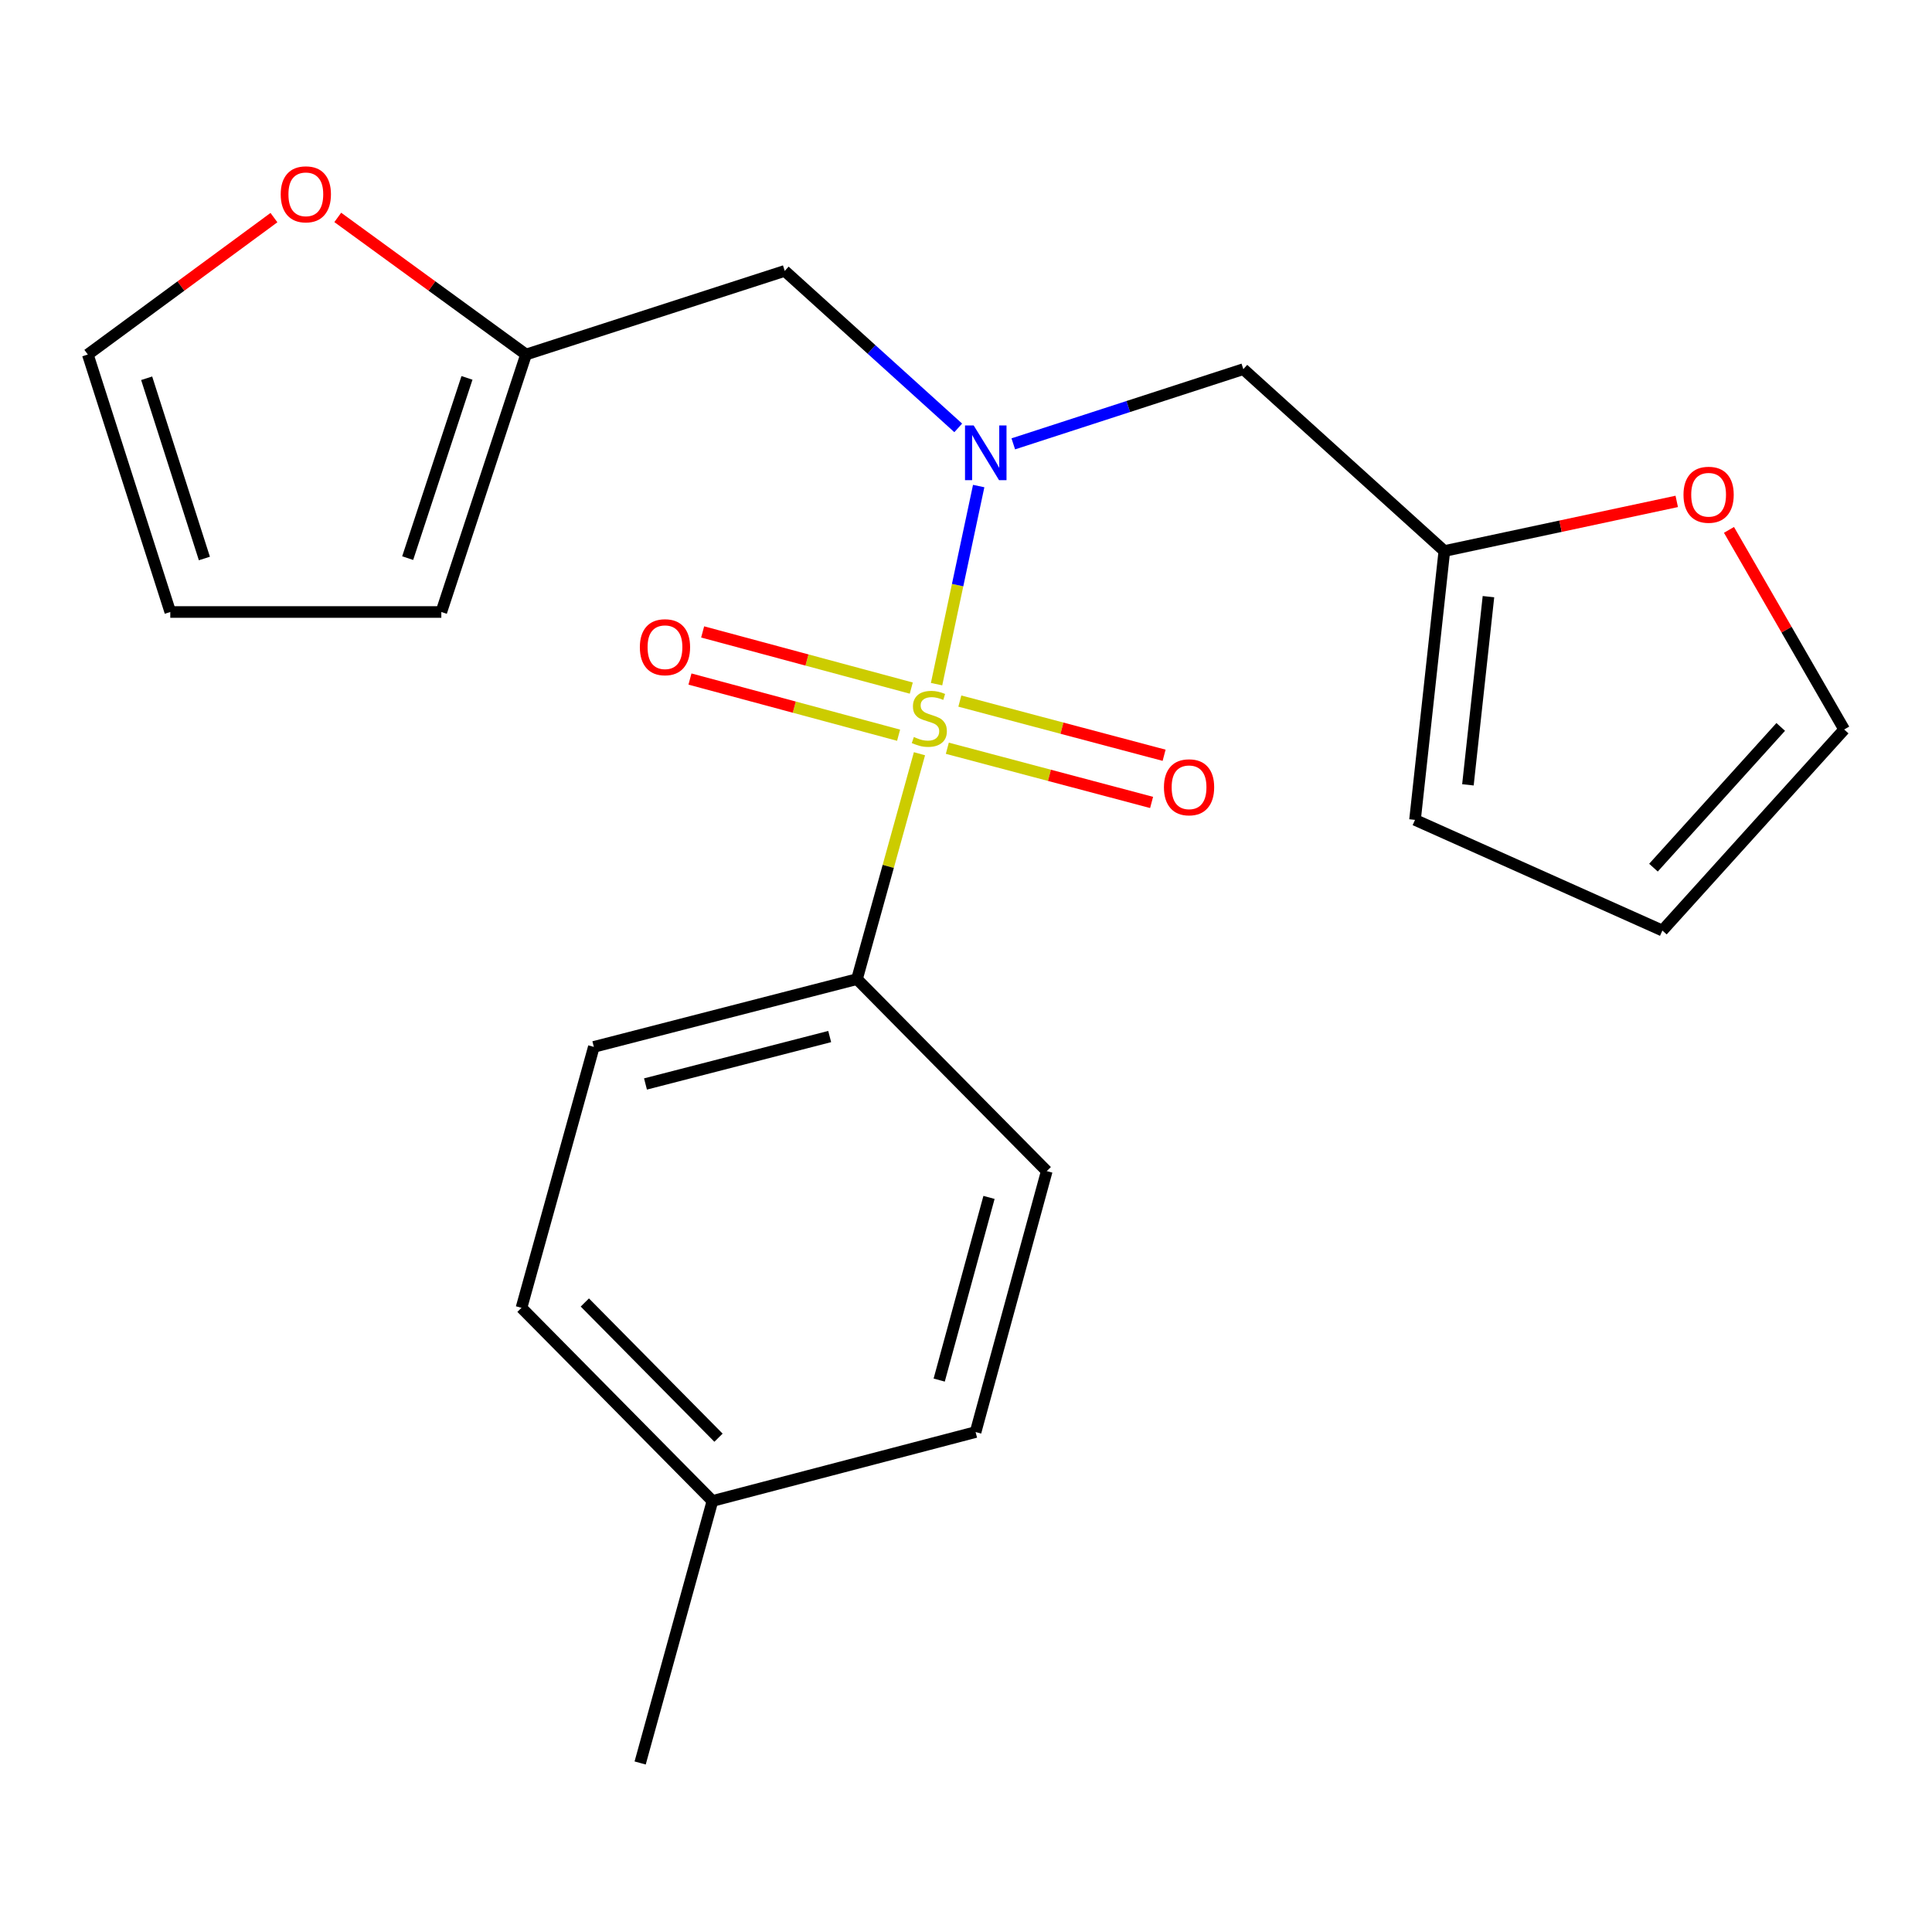 <?xml version='1.0' encoding='iso-8859-1'?>
<svg version='1.1' baseProfile='full'
              xmlns='http://www.w3.org/2000/svg'
                      xmlns:rdkit='http://www.rdkit.org/xml'
                      xmlns:xlink='http://www.w3.org/1999/xlink'
                  xml:space='preserve'
width='1000px' height='1000px' viewBox='0 0 1000 1000'>
<!-- END OF HEADER -->
<rect style='opacity:1.0;fill:#FFFFFF;stroke:none' width='1000' height='1000' x='0' y='0'> </rect>
<path class='bond-0' d='M 484.764,354.116 L 495.666,302.85' style='fill:none;fill-rule:evenodd;stroke:#CCCC00;stroke-width:6px;stroke-linecap:butt;stroke-linejoin:miter;stroke-opacity:1' />
<path class='bond-0' d='M 495.666,302.85 L 506.567,251.584' style='fill:none;fill-rule:evenodd;stroke:#0000FF;stroke-width:6px;stroke-linecap:butt;stroke-linejoin:miter;stroke-opacity:1' />
<path class='bond-3' d='M 475.919,390.131 L 459.748,448.46' style='fill:none;fill-rule:evenodd;stroke:#CCCC00;stroke-width:6px;stroke-linecap:butt;stroke-linejoin:miter;stroke-opacity:1' />
<path class='bond-3' d='M 459.748,448.46 L 443.578,506.79' style='fill:none;fill-rule:evenodd;stroke:#000000;stroke-width:6px;stroke-linecap:butt;stroke-linejoin:miter;stroke-opacity:1' />
<path class='bond-6' d='M 490.334,387.286 L 543.198,401.312' style='fill:none;fill-rule:evenodd;stroke:#CCCC00;stroke-width:6px;stroke-linecap:butt;stroke-linejoin:miter;stroke-opacity:1' />
<path class='bond-6' d='M 543.198,401.312 L 596.062,415.337' style='fill:none;fill-rule:evenodd;stroke:#FF0000;stroke-width:6px;stroke-linecap:butt;stroke-linejoin:miter;stroke-opacity:1' />
<path class='bond-6' d='M 496.811,362.873 L 549.675,376.899' style='fill:none;fill-rule:evenodd;stroke:#CCCC00;stroke-width:6px;stroke-linecap:butt;stroke-linejoin:miter;stroke-opacity:1' />
<path class='bond-6' d='M 549.675,376.899 L 602.54,390.925' style='fill:none;fill-rule:evenodd;stroke:#FF0000;stroke-width:6px;stroke-linecap:butt;stroke-linejoin:miter;stroke-opacity:1' />
<path class='bond-7' d='M 471.675,356.155 L 417.682,341.62' style='fill:none;fill-rule:evenodd;stroke:#CCCC00;stroke-width:6px;stroke-linecap:butt;stroke-linejoin:miter;stroke-opacity:1' />
<path class='bond-7' d='M 417.682,341.62 L 363.689,327.085' style='fill:none;fill-rule:evenodd;stroke:#FF0000;stroke-width:6px;stroke-linecap:butt;stroke-linejoin:miter;stroke-opacity:1' />
<path class='bond-7' d='M 465.11,380.544 L 411.117,366.009' style='fill:none;fill-rule:evenodd;stroke:#CCCC00;stroke-width:6px;stroke-linecap:butt;stroke-linejoin:miter;stroke-opacity:1' />
<path class='bond-7' d='M 411.117,366.009 L 357.124,351.474' style='fill:none;fill-rule:evenodd;stroke:#FF0000;stroke-width:6px;stroke-linecap:butt;stroke-linejoin:miter;stroke-opacity:1' />
<path class='bond-1' d='M 524.473,229.738 L 584.009,210.406' style='fill:none;fill-rule:evenodd;stroke:#0000FF;stroke-width:6px;stroke-linecap:butt;stroke-linejoin:miter;stroke-opacity:1' />
<path class='bond-1' d='M 584.009,210.406 L 643.545,191.075' style='fill:none;fill-rule:evenodd;stroke:#000000;stroke-width:6px;stroke-linecap:butt;stroke-linejoin:miter;stroke-opacity:1' />
<path class='bond-2' d='M 495.981,221.471 L 451.082,180.848' style='fill:none;fill-rule:evenodd;stroke:#0000FF;stroke-width:6px;stroke-linecap:butt;stroke-linejoin:miter;stroke-opacity:1' />
<path class='bond-2' d='M 451.082,180.848 L 406.184,140.224' style='fill:none;fill-rule:evenodd;stroke:#000000;stroke-width:6px;stroke-linecap:butt;stroke-linejoin:miter;stroke-opacity:1' />
<path class='bond-5' d='M 643.545,191.075 L 747.591,285.214' style='fill:none;fill-rule:evenodd;stroke:#000000;stroke-width:6px;stroke-linecap:butt;stroke-linejoin:miter;stroke-opacity:1' />
<path class='bond-4' d='M 406.184,140.224 L 272.278,183.498' style='fill:none;fill-rule:evenodd;stroke:#000000;stroke-width:6px;stroke-linecap:butt;stroke-linejoin:miter;stroke-opacity:1' />
<path class='bond-16' d='M 443.578,506.79 L 307.372,541.869' style='fill:none;fill-rule:evenodd;stroke:#000000;stroke-width:6px;stroke-linecap:butt;stroke-linejoin:miter;stroke-opacity:1' />
<path class='bond-16' d='M 429.447,536.511 L 334.102,561.066' style='fill:none;fill-rule:evenodd;stroke:#000000;stroke-width:6px;stroke-linecap:butt;stroke-linejoin:miter;stroke-opacity:1' />
<path class='bond-17' d='M 443.578,506.79 L 541.801,606.163' style='fill:none;fill-rule:evenodd;stroke:#000000;stroke-width:6px;stroke-linecap:butt;stroke-linejoin:miter;stroke-opacity:1' />
<path class='bond-8' d='M 272.278,183.498 L 223.551,148.015' style='fill:none;fill-rule:evenodd;stroke:#000000;stroke-width:6px;stroke-linecap:butt;stroke-linejoin:miter;stroke-opacity:1' />
<path class='bond-8' d='M 223.551,148.015 L 174.823,112.533' style='fill:none;fill-rule:evenodd;stroke:#FF0000;stroke-width:6px;stroke-linecap:butt;stroke-linejoin:miter;stroke-opacity:1' />
<path class='bond-11' d='M 272.278,183.498 L 228.429,316.771' style='fill:none;fill-rule:evenodd;stroke:#000000;stroke-width:6px;stroke-linecap:butt;stroke-linejoin:miter;stroke-opacity:1' />
<path class='bond-11' d='M 241.709,195.595 L 211.014,288.887' style='fill:none;fill-rule:evenodd;stroke:#000000;stroke-width:6px;stroke-linecap:butt;stroke-linejoin:miter;stroke-opacity:1' />
<path class='bond-9' d='M 747.591,285.214 L 807.733,272.369' style='fill:none;fill-rule:evenodd;stroke:#000000;stroke-width:6px;stroke-linecap:butt;stroke-linejoin:miter;stroke-opacity:1' />
<path class='bond-9' d='M 807.733,272.369 L 867.876,259.523' style='fill:none;fill-rule:evenodd;stroke:#FF0000;stroke-width:6px;stroke-linecap:butt;stroke-linejoin:miter;stroke-opacity:1' />
<path class='bond-10' d='M 747.591,285.214 L 732.408,424.367' style='fill:none;fill-rule:evenodd;stroke:#000000;stroke-width:6px;stroke-linecap:butt;stroke-linejoin:miter;stroke-opacity:1' />
<path class='bond-10' d='M 770.422,308.826 L 759.794,406.234' style='fill:none;fill-rule:evenodd;stroke:#000000;stroke-width:6px;stroke-linecap:butt;stroke-linejoin:miter;stroke-opacity:1' />
<path class='bond-13' d='M 141.796,112.637 L 93.625,148.067' style='fill:none;fill-rule:evenodd;stroke:#FF0000;stroke-width:6px;stroke-linecap:butt;stroke-linejoin:miter;stroke-opacity:1' />
<path class='bond-13' d='M 93.625,148.067 L 45.455,183.498' style='fill:none;fill-rule:evenodd;stroke:#000000;stroke-width:6px;stroke-linecap:butt;stroke-linejoin:miter;stroke-opacity:1' />
<path class='bond-12' d='M 894.917,274.269 L 924.731,325.927' style='fill:none;fill-rule:evenodd;stroke:#FF0000;stroke-width:6px;stroke-linecap:butt;stroke-linejoin:miter;stroke-opacity:1' />
<path class='bond-12' d='M 924.731,325.927 L 954.545,377.585' style='fill:none;fill-rule:evenodd;stroke:#000000;stroke-width:6px;stroke-linecap:butt;stroke-linejoin:miter;stroke-opacity:1' />
<path class='bond-15' d='M 732.408,424.367 L 860.448,481.645' style='fill:none;fill-rule:evenodd;stroke:#000000;stroke-width:6px;stroke-linecap:butt;stroke-linejoin:miter;stroke-opacity:1' />
<path class='bond-14' d='M 228.429,316.771 L 88.139,316.771' style='fill:none;fill-rule:evenodd;stroke:#000000;stroke-width:6px;stroke-linecap:butt;stroke-linejoin:miter;stroke-opacity:1' />
<path class='bond-23' d='M 954.545,377.585 L 860.448,481.645' style='fill:none;fill-rule:evenodd;stroke:#000000;stroke-width:6px;stroke-linecap:butt;stroke-linejoin:miter;stroke-opacity:1' />
<path class='bond-23' d='M 921.697,376.254 L 855.829,449.096' style='fill:none;fill-rule:evenodd;stroke:#000000;stroke-width:6px;stroke-linecap:butt;stroke-linejoin:miter;stroke-opacity:1' />
<path class='bond-24' d='M 45.455,183.498 L 88.139,316.771' style='fill:none;fill-rule:evenodd;stroke:#000000;stroke-width:6px;stroke-linecap:butt;stroke-linejoin:miter;stroke-opacity:1' />
<path class='bond-24' d='M 75.911,195.785 L 105.79,289.076' style='fill:none;fill-rule:evenodd;stroke:#000000;stroke-width:6px;stroke-linecap:butt;stroke-linejoin:miter;stroke-opacity:1' />
<path class='bond-19' d='M 307.372,541.869 L 269.921,676.925' style='fill:none;fill-rule:evenodd;stroke:#000000;stroke-width:6px;stroke-linecap:butt;stroke-linejoin:miter;stroke-opacity:1' />
<path class='bond-18' d='M 541.801,606.163 L 504.967,741.233' style='fill:none;fill-rule:evenodd;stroke:#000000;stroke-width:6px;stroke-linecap:butt;stroke-linejoin:miter;stroke-opacity:1' />
<path class='bond-18' d='M 511.908,619.778 L 486.125,714.327' style='fill:none;fill-rule:evenodd;stroke:#000000;stroke-width:6px;stroke-linecap:butt;stroke-linejoin:miter;stroke-opacity:1' />
<path class='bond-20' d='M 504.967,741.233 L 368.761,776.901' style='fill:none;fill-rule:evenodd;stroke:#000000;stroke-width:6px;stroke-linecap:butt;stroke-linejoin:miter;stroke-opacity:1' />
<path class='bond-22' d='M 269.921,676.925 L 368.761,776.901' style='fill:none;fill-rule:evenodd;stroke:#000000;stroke-width:6px;stroke-linecap:butt;stroke-linejoin:miter;stroke-opacity:1' />
<path class='bond-22' d='M 302.708,674.164 L 371.896,744.148' style='fill:none;fill-rule:evenodd;stroke:#000000;stroke-width:6px;stroke-linecap:butt;stroke-linejoin:miter;stroke-opacity:1' />
<path class='bond-21' d='M 368.761,776.901 L 331.338,912.519' style='fill:none;fill-rule:evenodd;stroke:#000000;stroke-width:6px;stroke-linecap:butt;stroke-linejoin:miter;stroke-opacity:1' />
<path  class='atom-0' d='M 473.015 381.468
Q 473.335 381.588, 474.655 382.148
Q 475.975 382.708, 477.415 383.068
Q 478.895 383.388, 480.335 383.388
Q 483.015 383.388, 484.575 382.108
Q 486.135 380.788, 486.135 378.508
Q 486.135 376.948, 485.335 375.988
Q 484.575 375.028, 483.375 374.508
Q 482.175 373.988, 480.175 373.388
Q 477.655 372.628, 476.135 371.908
Q 474.655 371.188, 473.575 369.668
Q 472.535 368.148, 472.535 365.588
Q 472.535 362.028, 474.935 359.828
Q 477.375 357.628, 482.175 357.628
Q 485.455 357.628, 489.175 359.188
L 488.255 362.268
Q 484.855 360.868, 482.295 360.868
Q 479.535 360.868, 478.015 362.028
Q 476.495 363.148, 476.535 365.108
Q 476.535 366.628, 477.295 367.548
Q 478.095 368.468, 479.215 368.988
Q 480.375 369.508, 482.295 370.108
Q 484.855 370.908, 486.375 371.708
Q 487.895 372.508, 488.975 374.148
Q 490.095 375.748, 490.095 378.508
Q 490.095 382.428, 487.455 384.548
Q 484.855 386.628, 480.495 386.628
Q 477.975 386.628, 476.055 386.068
Q 474.175 385.548, 471.935 384.628
L 473.015 381.468
' fill='#CCCC00'/>
<path  class='atom-1' d='M 503.969 220.203
L 513.249 235.203
Q 514.169 236.683, 515.649 239.363
Q 517.129 242.043, 517.209 242.203
L 517.209 220.203
L 520.969 220.203
L 520.969 248.523
L 517.089 248.523
L 507.129 232.123
Q 505.969 230.203, 504.729 228.003
Q 503.529 225.803, 503.169 225.123
L 503.169 248.523
L 499.489 248.523
L 499.489 220.203
L 503.969 220.203
' fill='#0000FF'/>
<path  class='atom-7' d='M 602.453 407.497
Q 602.453 400.697, 605.813 396.897
Q 609.173 393.097, 615.453 393.097
Q 621.733 393.097, 625.093 396.897
Q 628.453 400.697, 628.453 407.497
Q 628.453 414.377, 625.053 418.297
Q 621.653 422.177, 615.453 422.177
Q 609.213 422.177, 605.813 418.297
Q 602.453 414.417, 602.453 407.497
M 615.453 418.977
Q 619.773 418.977, 622.093 416.097
Q 624.453 413.177, 624.453 407.497
Q 624.453 401.937, 622.093 399.137
Q 619.773 396.297, 615.453 396.297
Q 611.133 396.297, 608.773 399.097
Q 606.453 401.897, 606.453 407.497
Q 606.453 413.217, 608.773 416.097
Q 611.133 418.977, 615.453 418.977
' fill='#FF0000'/>
<path  class='atom-8' d='M 331.191 334.994
Q 331.191 328.194, 334.551 324.394
Q 337.911 320.594, 344.191 320.594
Q 350.471 320.594, 353.831 324.394
Q 357.191 328.194, 357.191 334.994
Q 357.191 341.874, 353.791 345.794
Q 350.391 349.674, 344.191 349.674
Q 337.951 349.674, 334.551 345.794
Q 331.191 341.914, 331.191 334.994
M 344.191 346.474
Q 348.511 346.474, 350.831 343.594
Q 353.191 340.674, 353.191 334.994
Q 353.191 329.434, 350.831 326.634
Q 348.511 323.794, 344.191 323.794
Q 339.871 323.794, 337.511 326.594
Q 335.191 329.394, 335.191 334.994
Q 335.191 340.714, 337.511 343.594
Q 339.871 346.474, 344.191 346.474
' fill='#FF0000'/>
<path  class='atom-9' d='M 145.298 100.58
Q 145.298 93.78, 148.658 89.98
Q 152.018 86.18, 158.298 86.18
Q 164.578 86.18, 167.938 89.98
Q 171.298 93.78, 171.298 100.58
Q 171.298 107.46, 167.898 111.38
Q 164.498 115.26, 158.298 115.26
Q 152.058 115.26, 148.658 111.38
Q 145.298 107.5, 145.298 100.58
M 158.298 112.06
Q 162.618 112.06, 164.938 109.18
Q 167.298 106.26, 167.298 100.58
Q 167.298 95.02, 164.938 92.22
Q 162.618 89.38, 158.298 89.38
Q 153.978 89.38, 151.618 92.18
Q 149.298 94.98, 149.298 100.58
Q 149.298 106.3, 151.618 109.18
Q 153.978 112.06, 158.298 112.06
' fill='#FF0000'/>
<path  class='atom-10' d='M 871.373 256.08
Q 871.373 249.28, 874.733 245.48
Q 878.093 241.68, 884.373 241.68
Q 890.653 241.68, 894.013 245.48
Q 897.373 249.28, 897.373 256.08
Q 897.373 262.96, 893.973 266.88
Q 890.573 270.76, 884.373 270.76
Q 878.133 270.76, 874.733 266.88
Q 871.373 263, 871.373 256.08
M 884.373 267.56
Q 888.693 267.56, 891.013 264.68
Q 893.373 261.76, 893.373 256.08
Q 893.373 250.52, 891.013 247.72
Q 888.693 244.88, 884.373 244.88
Q 880.053 244.88, 877.693 247.68
Q 875.373 250.48, 875.373 256.08
Q 875.373 261.8, 877.693 264.68
Q 880.053 267.56, 884.373 267.56
' fill='#FF0000'/>
</svg>
